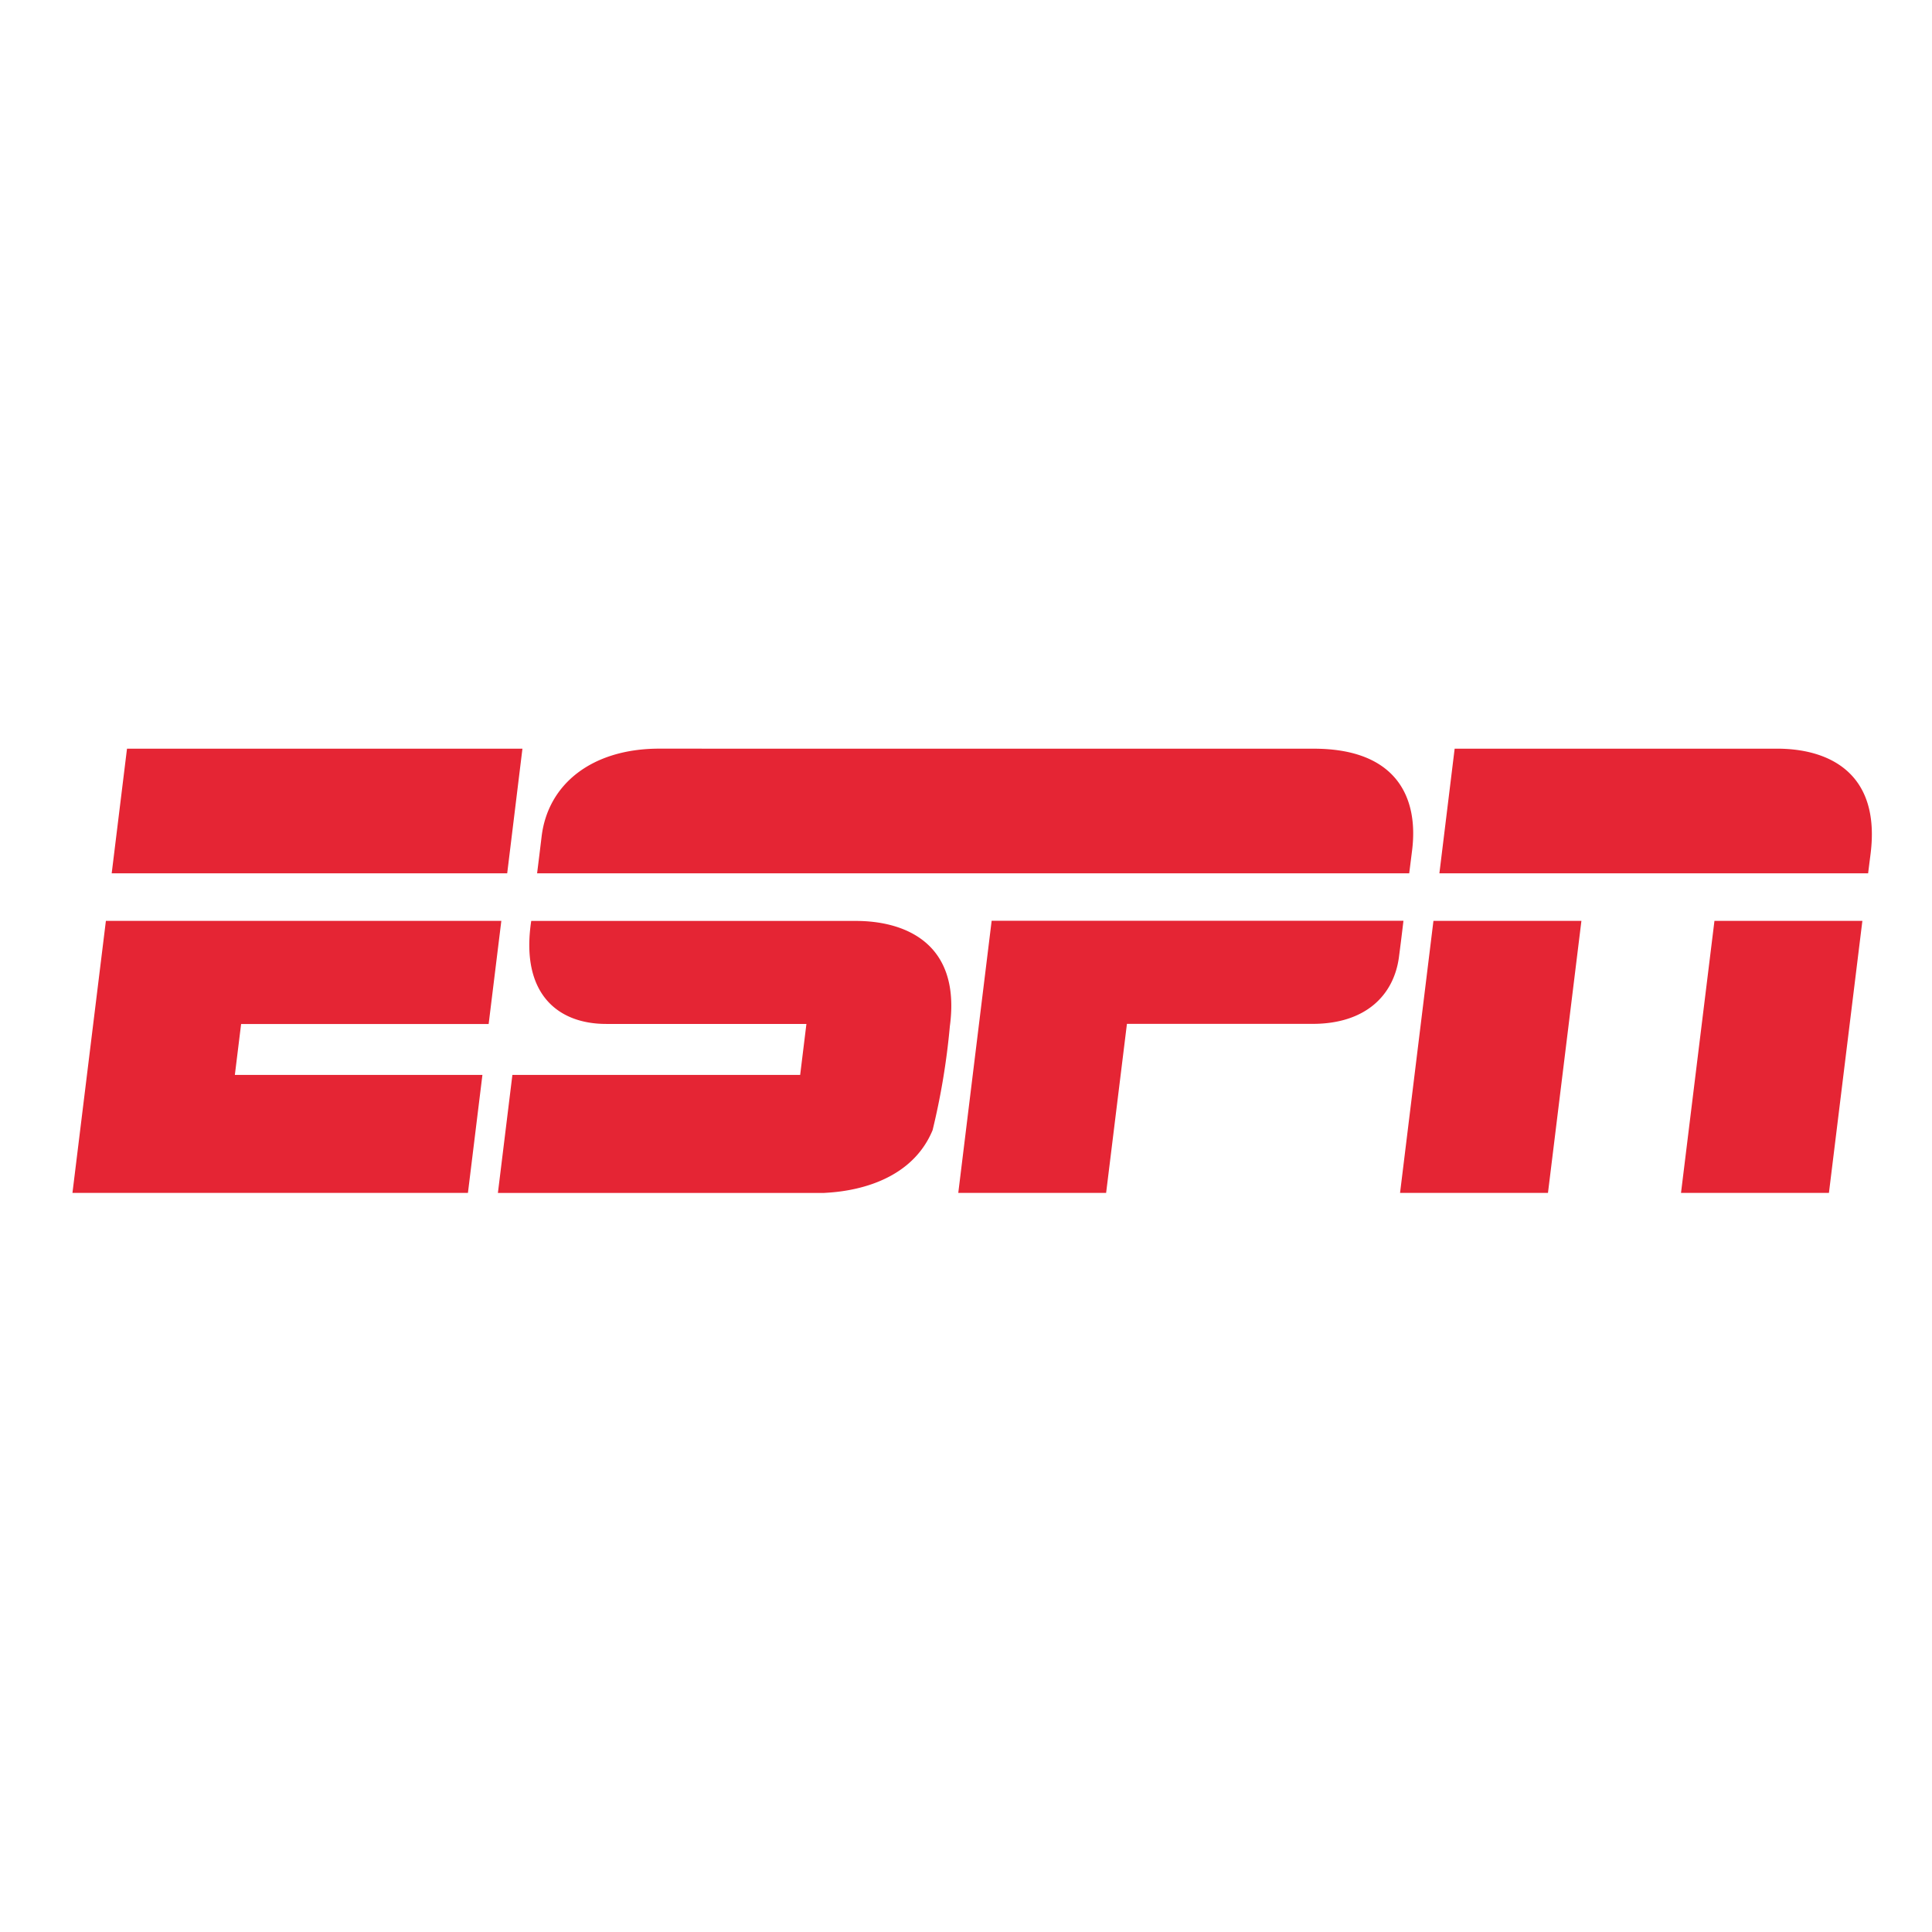 <svg xmlns="http://www.w3.org/2000/svg" xmlns:xlink="http://www.w3.org/1999/xlink" width="80" height="80" viewBox="0 0 80 80">
  <defs>
    <clipPath id="clip-espn">
      <rect width="80" height="80"/>
    </clipPath>
  </defs>
  <g id="espn" clip-path="url(#clip-espn)">
    <path id="ESPN_wordmark" d="M24.952.348c-2.776,0-4.614,1.459-4.872,3.647q-.091.758-.186,1.516H56.006s.068-.533.121-.961c.272-2.2-.665-4.2-4.071-4.2h0S26.415.35,24.952.348ZM2.913.349,2.279,5.511H18.656L19.287.349H2.913Zm54.975,0-.632,5.162H75.009s.022-.187.1-.794C75.541,1.328,73.355.349,71.244.349ZM57.01,7.477,55.627,18.744l6.125,0L63.137,7.479l-6.126,0h0Zm11.636,0L67.261,18.744l6.125,0L74.771,7.479l-6.124,0h0Zm-66.607,0L.654,18.744H17.03l.6-4.887H7.379l.259-2.107h10.25l.525-4.27H2.04Zm17.613,0c-.449,2.94,1.022,4.27,3.108,4.27l8.286,0-.259,2.111H18.871l-.6,4.887s12.975,0,13.5,0c.434-.031,3.469-.114,4.5-2.6a29.333,29.333,0,0,0,.714-4.3c.477-3.523-1.962-4.363-3.883-4.363l-13.452,0Zm19.064,0L37.334,18.744h6.122l.862-7h7.69c2.181,0,3.353-1.173,3.571-2.747q.1-.76.189-1.523H38.717Z" transform="translate(2.346 30.652)" fill="#e52534"/>
  </g>
</svg>
